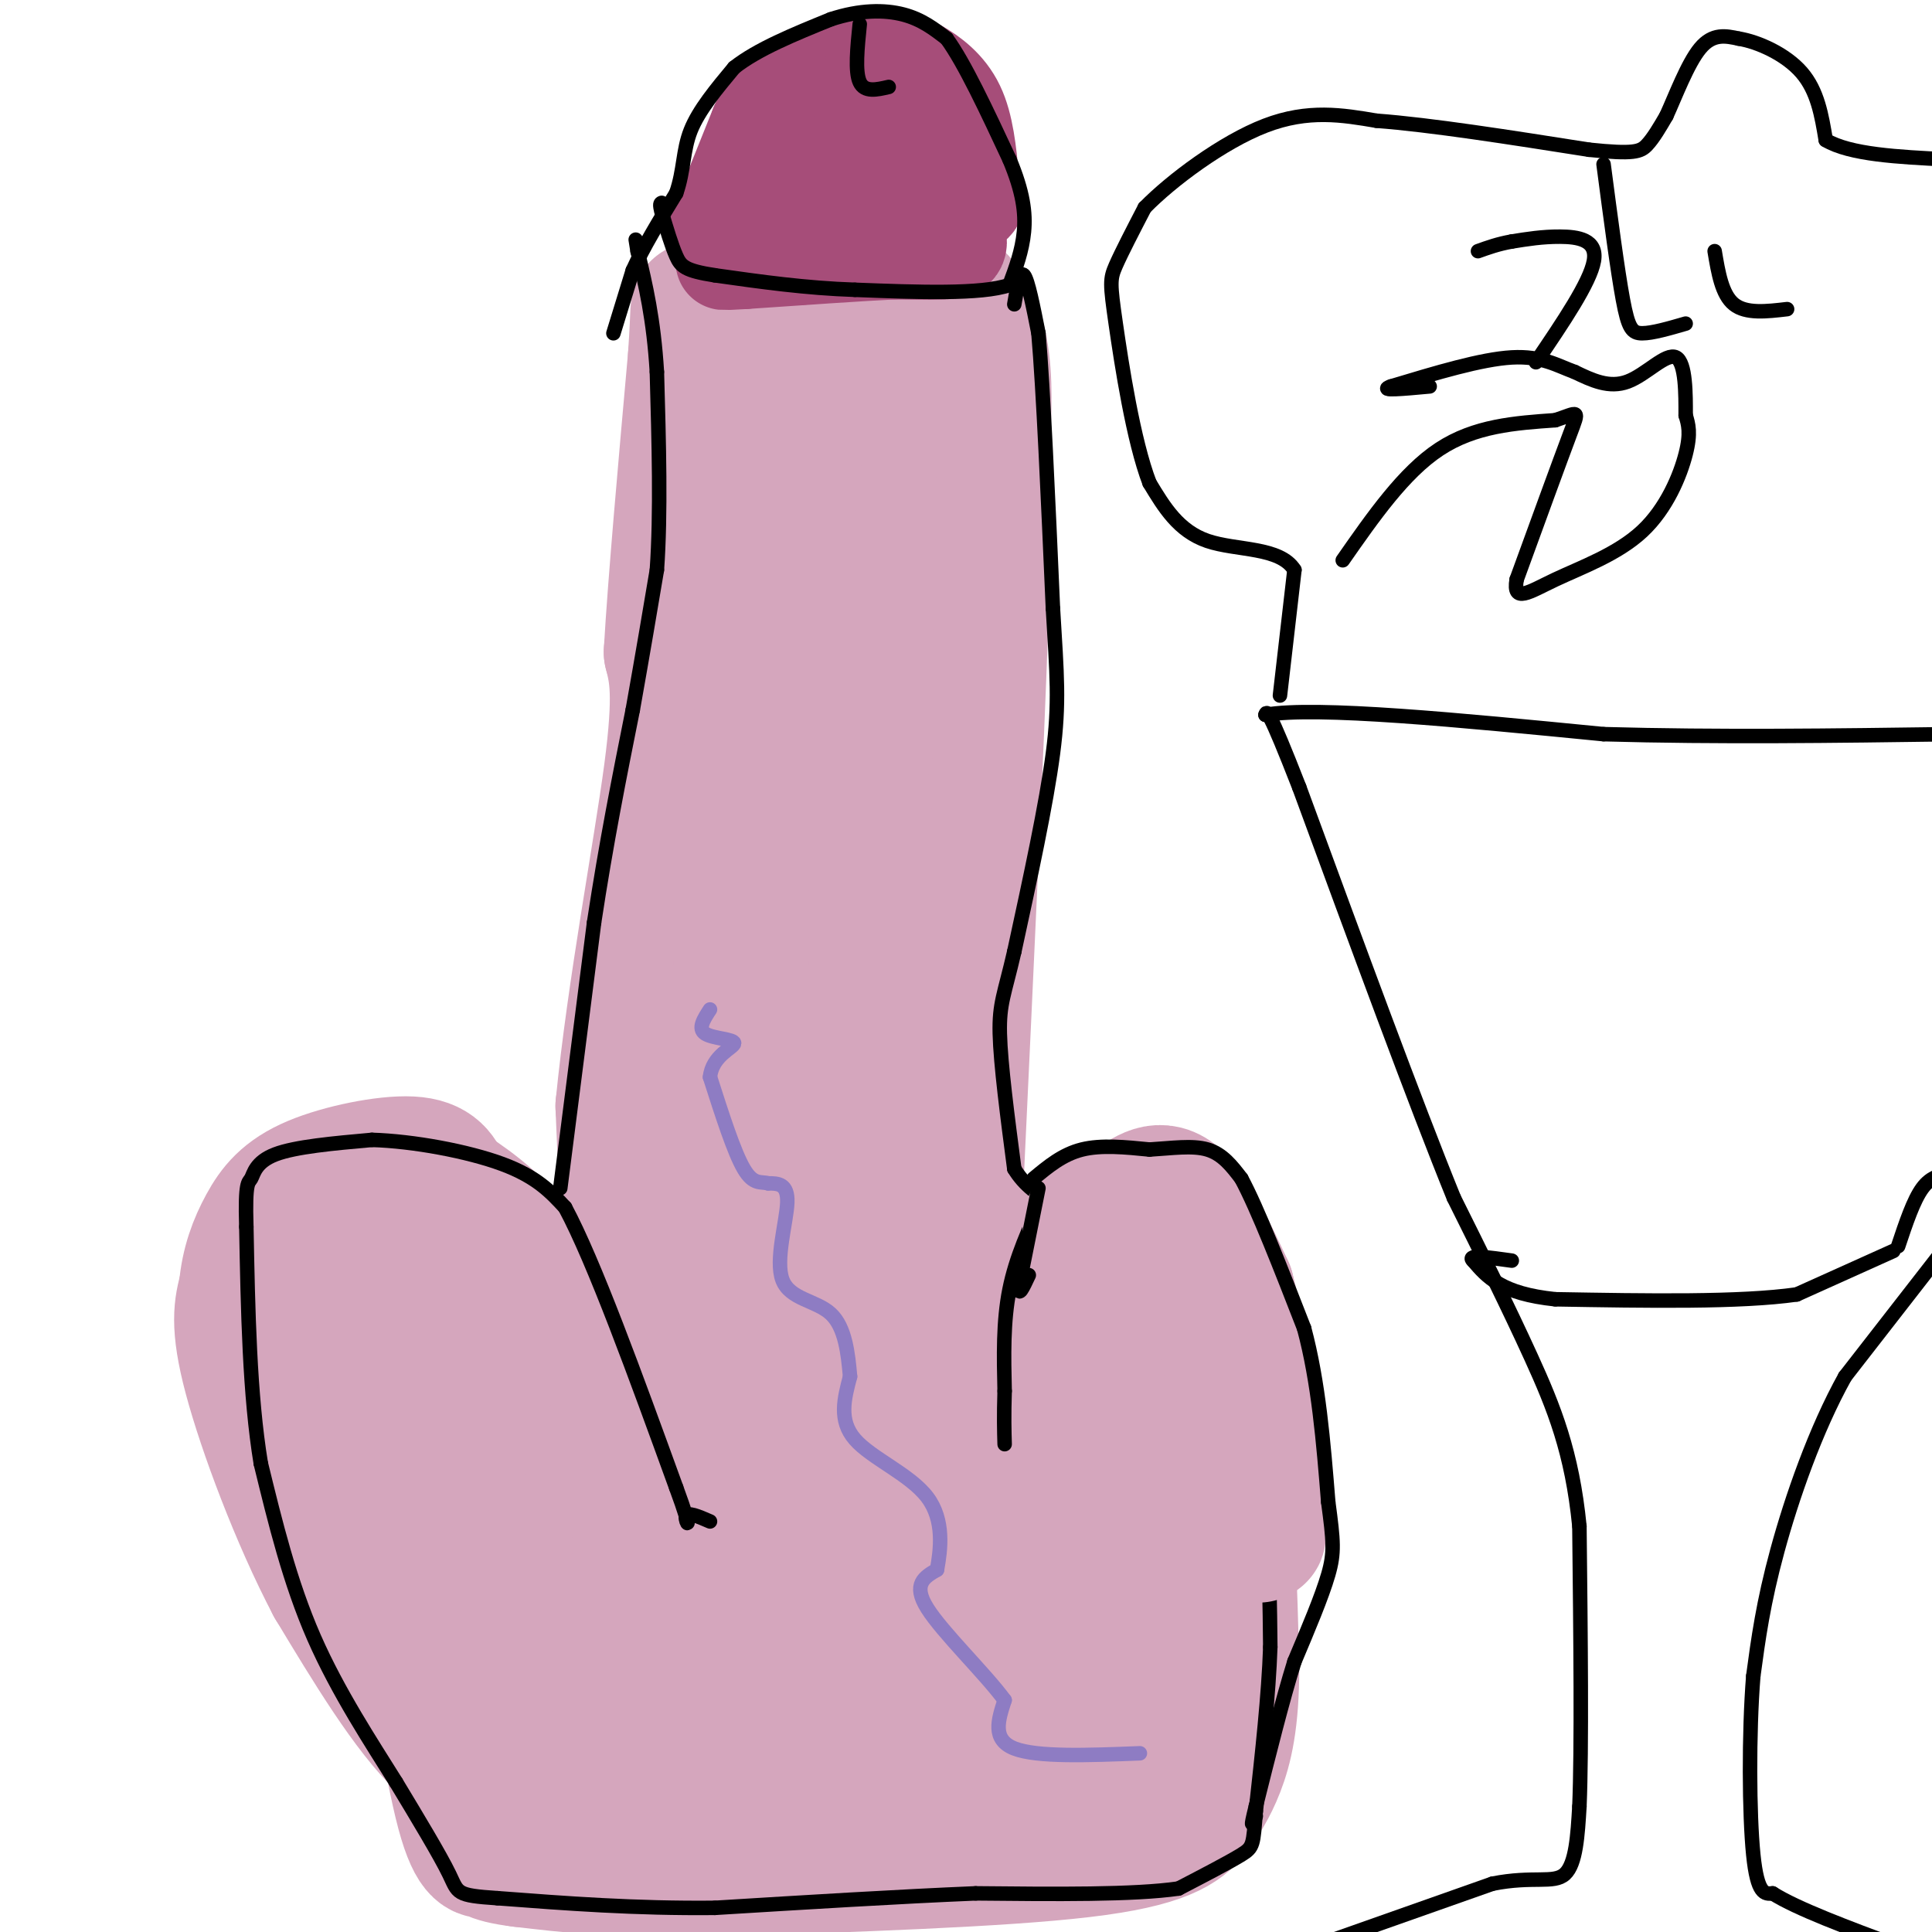<svg viewBox='0 0 400 400' version='1.1' xmlns='http://www.w3.org/2000/svg' xmlns:xlink='http://www.w3.org/1999/xlink'><g fill='none' stroke='#d5a6bd' stroke-width='28' stroke-linecap='round' stroke-linejoin='round'><path d='M113,370c-6.833,-1.000 -13.667,-2.000 -21,-9c-7.333,-7.000 -15.167,-20.000 -23,-33'/><path d='M69,328c-7.311,-13.889 -14.089,-32.111 -17,-43c-2.911,-10.889 -1.956,-14.444 -1,-18'/><path d='M51,267c0.442,-5.263 2.046,-9.421 4,-13c1.954,-3.579 4.257,-6.579 10,-9c5.743,-2.421 14.927,-4.263 20,-4c5.073,0.263 6.037,2.632 7,5'/><path d='M92,246c3.756,2.467 9.644,6.133 16,14c6.356,7.867 13.178,19.933 20,32'/><path d='M128,292c3.500,-5.167 2.250,-34.083 1,-63'/><path d='M129,229c2.378,-24.022 7.822,-52.578 10,-69c2.178,-16.422 1.089,-20.711 0,-25'/><path d='M139,135c0.833,-14.333 2.917,-37.667 5,-61'/><path d='M144,74c0.778,-11.578 0.222,-10.022 1,-10c0.778,0.022 2.889,-1.489 5,-3'/><path d='M150,61c8.667,-0.500 27.833,-0.250 47,0'/><path d='M197,61c8.644,6.800 6.756,23.800 6,37c-0.756,13.200 -0.378,22.600 0,32'/><path d='M203,130c-0.833,24.167 -2.917,68.583 -5,113'/><path d='M198,243c-1.167,25.167 -1.583,31.583 -2,38'/><path d='M196,281c0.844,1.778 3.956,-12.778 9,-19c5.044,-6.222 12.022,-4.111 19,-2'/><path d='M224,260c6.511,1.644 13.289,6.756 18,14c4.711,7.244 7.356,16.622 10,26'/><path d='M252,300c2.167,11.833 2.583,28.417 3,45'/><path d='M255,345c0.022,11.267 -1.422,16.933 -3,21c-1.578,4.067 -3.289,6.533 -5,9'/><path d='M247,375c-2.467,3.000 -6.133,6.000 -23,8c-16.867,2.000 -46.933,3.000 -77,4'/><path d='M147,387c-19.333,0.333 -29.167,-0.833 -39,-2'/><path d='M108,385c-7.429,-0.893 -6.500,-2.125 -7,-2c-0.500,0.125 -2.429,1.607 -5,-8c-2.571,-9.607 -5.786,-30.304 -9,-51'/><path d='M87,324c-3.167,-17.167 -6.583,-34.583 -10,-52'/><path d='M77,272c-1.091,-10.632 1.182,-11.211 4,-11c2.818,0.211 6.182,1.211 9,3c2.818,1.789 5.091,4.368 8,11c2.909,6.632 6.455,17.316 10,28'/><path d='M108,303c2.542,5.161 3.898,4.064 5,8c1.102,3.936 1.951,12.906 2,17c0.049,4.094 -0.700,3.313 -2,2c-1.300,-1.313 -3.150,-3.156 -5,-5'/><path d='M108,325c-1.119,5.655 -1.417,22.292 3,31c4.417,8.708 13.548,9.488 20,10c6.452,0.512 10.226,0.756 14,1'/><path d='M145,367c9.289,0.467 25.511,1.133 41,-1c15.489,-2.133 30.244,-7.067 45,-12'/><path d='M231,354c8.560,-2.321 7.458,-2.125 8,-5c0.542,-2.875 2.726,-8.821 1,-20c-1.726,-11.179 -7.363,-27.589 -13,-44'/><path d='M227,285c-13.500,-8.000 -40.750,-6.000 -68,-4'/><path d='M159,281c-15.738,-1.786 -21.083,-4.250 -27,5c-5.917,9.250 -12.405,30.214 -15,41c-2.595,10.786 -1.298,11.393 0,12'/><path d='M117,339c1.738,3.008 6.085,4.528 22,6c15.915,1.472 43.400,2.896 60,1c16.600,-1.896 22.314,-7.113 26,-12c3.686,-4.887 5.343,-9.443 7,-14'/><path d='M232,320c-5.214,-6.466 -21.748,-15.630 -29,-20c-7.252,-4.370 -5.222,-3.946 -13,-3c-7.778,0.946 -25.365,2.413 -36,6c-10.635,3.587 -14.317,9.293 -18,15'/><path d='M136,318c-3.917,2.679 -4.708,1.875 -2,2c2.708,0.125 8.917,1.179 21,1c12.083,-0.179 30.042,-1.589 48,-3'/><path d='M203,318c5.778,1.178 -3.778,5.622 -10,7c-6.222,1.378 -9.111,-0.311 -12,-2'/><path d='M185,272c-1.500,-0.917 -3.000,-1.833 -4,-10c-1.000,-8.167 -1.500,-23.583 -2,-39'/><path d='M179,223c-0.333,-17.667 -0.167,-42.333 0,-67'/><path d='M179,156c0.167,-21.667 0.583,-42.333 1,-63'/><path d='M180,93c0.244,-11.711 0.356,-9.489 -1,-9c-1.356,0.489 -4.178,-0.756 -7,-2'/><path d='M172,82c-2.156,-2.400 -4.044,-7.400 -6,2c-1.956,9.400 -3.978,33.200 -6,57'/><path d='M160,141c-2.267,11.222 -4.933,10.778 -6,28c-1.067,17.222 -0.533,52.111 0,87'/><path d='M154,256c0.000,16.500 0.000,14.250 0,12'/></g>
<g fill='none' stroke='#a64d79' stroke-width='20' stroke-linecap='round' stroke-linejoin='round'><path d='M148,48c0.000,0.000 0.100,0.100 0.1,0.1'/><path d='M148.1,48.1c1.500,-3.667 5.200,-12.883 8.9,-22.1'/><path d='M157,26c2.984,-5.482 5.996,-8.138 10,-10c4.004,-1.862 9.002,-2.931 14,-4'/><path d='M181,12c3.762,-0.464 6.167,0.375 9,2c2.833,1.625 6.095,4.036 8,8c1.905,3.964 2.452,9.482 3,15'/><path d='M201,37c1.089,3.578 2.311,5.022 -1,6c-3.311,0.978 -11.156,1.489 -19,2'/><path d='M181,45c-7.578,1.156 -17.022,3.044 -19,2c-1.978,-1.044 3.511,-5.022 9,-9'/><path d='M171,38c1.978,-2.911 2.422,-5.689 5,-7c2.578,-1.311 7.289,-1.156 12,-1'/><path d='M188,30c3.667,2.833 6.833,10.417 10,18'/><path d='M198,48c1.333,3.689 -0.333,3.911 -3,4c-2.667,0.089 -6.333,0.044 -10,0'/><path d='M185,52c-6.833,0.333 -18.917,1.167 -31,2'/><path d='M154,54c-5.667,0.333 -4.333,0.167 -3,0'/></g>
<g fill='none' stroke='#000000' stroke-width='3' stroke-linecap='round' stroke-linejoin='round'><path d='M127,69c0.000,0.000 4.000,-13.000 4,-13'/><path d='M131,56c2.167,-4.833 5.583,-10.417 9,-16'/><path d='M140,40c1.667,-4.800 1.333,-8.800 3,-13c1.667,-4.200 5.333,-8.600 9,-13'/><path d='M152,14c4.833,-3.833 12.417,-6.917 20,-10'/><path d='M172,4c6.044,-2.000 11.156,-2.000 15,-1c3.844,1.000 6.422,3.000 9,5'/><path d='M196,8c3.667,5.000 8.333,15.000 13,25'/><path d='M209,33c2.822,6.733 3.378,11.067 3,15c-0.378,3.933 -1.689,7.467 -3,11'/><path d='M209,59c-5.833,2.000 -18.917,1.500 -32,1'/><path d='M177,60c-10.167,-0.333 -19.583,-1.667 -29,-3'/><path d='M148,57c-6.156,-0.956 -7.044,-1.844 -8,-4c-0.956,-2.156 -1.978,-5.578 -3,-9'/><path d='M137,44c-0.500,-1.833 -0.250,-1.917 0,-2'/><path d='M178,5c-0.500,4.917 -1.000,9.833 0,12c1.000,2.167 3.500,1.583 6,1'/><path d='M210,63c0.583,-3.500 1.167,-7.000 2,-6c0.833,1.000 1.917,6.500 3,12'/><path d='M215,69c1.000,11.500 2.000,34.250 3,57'/><path d='M218,126c0.822,13.711 1.378,19.489 0,30c-1.378,10.511 -4.689,25.756 -8,41'/><path d='M210,197c-2.044,8.911 -3.156,10.689 -3,17c0.156,6.311 1.578,17.156 3,28'/><path d='M210,242c4.000,6.667 12.500,9.333 21,12'/><path d='M231,254c4.822,2.000 6.378,1.000 10,7c3.622,6.000 9.311,19.000 15,32'/><path d='M256,293c3.622,8.978 5.178,15.422 6,23c0.822,7.578 0.911,16.289 1,25'/><path d='M263,341c-0.333,9.833 -1.667,21.917 -3,34'/><path d='M260,375c-0.556,6.978 -0.444,7.422 -3,9c-2.556,1.578 -7.778,4.289 -13,7'/><path d='M244,391c-9.167,1.333 -25.583,1.167 -42,1'/><path d='M202,392c-16.000,0.667 -35.000,1.833 -54,3'/><path d='M148,395c-16.500,0.167 -30.750,-0.917 -45,-2'/><path d='M103,393c-8.733,-0.578 -8.067,-1.022 -10,-5c-1.933,-3.978 -6.467,-11.489 -11,-19'/><path d='M82,369c-5.000,-8.022 -12.000,-18.578 -17,-30c-5.000,-11.422 -8.000,-23.711 -11,-36'/><path d='M54,303c-2.333,-14.167 -2.667,-31.583 -3,-49'/><path d='M51,254c-0.298,-9.583 0.458,-9.042 1,-10c0.542,-0.958 0.869,-3.417 5,-5c4.131,-1.583 12.065,-2.292 20,-3'/><path d='M77,236c8.533,0.244 19.867,2.356 27,5c7.133,2.644 10.067,5.822 13,9'/><path d='M117,250c6.000,11.167 14.500,34.583 23,58'/><path d='M140,308c3.800,10.311 1.800,7.089 2,6c0.200,-1.089 2.600,-0.044 5,1'/><path d='M216,248c-2.833,6.167 -5.667,12.333 -7,19c-1.333,6.667 -1.167,13.833 -1,21'/><path d='M208,288c-0.167,5.333 -0.083,8.167 0,11'/><path d='M116,246c0.000,0.000 7.000,-55.000 7,-55'/><path d='M123,191c2.500,-16.500 5.250,-30.250 8,-44'/><path d='M131,147c2.167,-12.167 3.583,-20.583 5,-29'/><path d='M136,118c0.833,-11.667 0.417,-26.333 0,-41'/><path d='M136,77c-0.667,-11.000 -2.333,-18.000 -4,-25'/><path d='M132,52c-0.667,-4.167 -0.333,-2.083 0,0'/></g>
<g fill='none' stroke='#8e7cc3' stroke-width='3' stroke-linecap='round' stroke-linejoin='round'><path d='M236,363c-10.667,0.417 -21.333,0.833 -26,-1c-4.667,-1.833 -3.333,-5.917 -2,-10'/><path d='M208,352c-3.956,-5.422 -12.844,-13.978 -16,-19c-3.156,-5.022 -0.578,-6.511 2,-8'/><path d='M194,325c0.738,-4.071 1.583,-10.250 -2,-15c-3.583,-4.750 -11.595,-8.071 -15,-12c-3.405,-3.929 -2.202,-8.464 -1,-13'/><path d='M176,285c-0.426,-4.774 -0.990,-10.207 -4,-13c-3.010,-2.793 -8.464,-2.944 -10,-7c-1.536,-4.056 0.847,-12.016 1,-16c0.153,-3.984 -1.923,-3.992 -4,-4'/><path d='M159,245c-1.422,-0.444 -2.978,0.444 -5,-3c-2.022,-3.444 -4.511,-11.222 -7,-19'/><path d='M147,223c0.417,-4.464 4.958,-6.125 5,-7c0.042,-0.875 -4.417,-0.964 -6,-2c-1.583,-1.036 -0.292,-3.018 1,-5'/></g>
<g fill='none' stroke='#d5a6bd' stroke-width='28' stroke-linecap='round' stroke-linejoin='round'><path d='M226,293c0.000,0.000 1.000,-31.000 1,-31'/><path d='M227,262c-0.422,-6.689 -1.978,-7.911 -1,-9c0.978,-1.089 4.489,-2.044 8,-3'/><path d='M234,250c2.756,-1.756 5.644,-4.644 9,-2c3.356,2.644 7.178,10.822 11,19'/><path d='M254,267c2.833,10.500 4.417,27.250 6,44'/><path d='M260,311c1.000,8.333 0.500,7.167 0,6'/></g>
<g fill='none' stroke='#000000' stroke-width='3' stroke-linecap='round' stroke-linejoin='round'><path d='M215,246c0.000,0.000 -4.000,20.000 -4,20'/><path d='M211,266c-0.333,3.000 0.833,0.500 2,-2'/><path d='M214,244c3.000,-2.500 6.000,-5.000 10,-6c4.000,-1.000 9.000,-0.500 14,0'/><path d='M238,238c4.533,-0.267 8.867,-0.933 12,0c3.133,0.933 5.067,3.467 7,6'/><path d='M257,244c3.333,6.167 8.167,18.583 13,31'/><path d='M270,275c3.000,11.167 4.000,23.583 5,36'/><path d='M275,311c1.089,8.133 1.311,10.467 0,15c-1.311,4.533 -4.156,11.267 -7,18'/><path d='M268,344c-2.500,8.000 -5.250,19.000 -8,30'/><path d='M260,374c-1.333,5.333 -0.667,3.667 0,2'/><path d='M275,402c0.000,0.000 34.000,-12.000 34,-12'/><path d='M309,390c8.489,-1.689 12.711,0.089 15,-2c2.289,-2.089 2.644,-8.044 3,-14'/><path d='M327,374c0.500,-12.000 0.250,-35.000 0,-58'/><path d='M327,316c-1.511,-15.333 -5.289,-24.667 -10,-35c-4.711,-10.333 -10.356,-21.667 -16,-33'/><path d='M301,248c-8.000,-19.667 -20.000,-52.333 -32,-85'/><path d='M269,163c-6.500,-16.667 -6.750,-15.833 -7,-15'/><path d='M262,148c10.500,-1.833 40.250,1.083 70,4'/><path d='M332,152c23.667,0.667 47.833,0.333 72,0'/><path d='M403,258c0.000,0.000 -21.000,27.000 -21,27'/><path d='M382,285c-6.156,11.044 -11.044,25.156 -14,36c-2.956,10.844 -3.978,18.422 -5,26'/><path d='M363,347c-0.956,11.911 -0.844,28.689 0,37c0.844,8.311 2.422,8.156 4,8'/><path d='M367,392c5.000,3.167 15.500,7.083 26,11'/><path d='M398,403c0.000,0.000 0.100,0.100 0.1,0.1'/><path d='M392,259c0.000,0.000 -20.000,9.000 -20,9'/><path d='M372,268c-11.667,1.667 -30.833,1.333 -50,1'/><path d='M322,269c-11.167,-1.167 -14.083,-4.583 -17,-8'/><path d='M305,261c-1.500,-1.333 3.250,-0.667 8,0'/><path d='M393,258c1.583,-4.750 3.167,-9.500 5,-12c1.833,-2.500 3.917,-2.750 6,-3'/><path d='M265,144c0.000,0.000 3.000,-26.000 3,-26'/><path d='M268,118c-3.000,-4.844 -12.000,-3.956 -18,-6c-6.000,-2.044 -9.000,-7.022 -12,-12'/><path d='M238,100c-3.369,-8.750 -5.792,-24.625 -7,-33c-1.208,-8.375 -1.202,-9.250 0,-12c1.202,-2.750 3.601,-7.375 6,-12'/><path d='M237,43c5.467,-5.600 16.133,-13.600 25,-17c8.867,-3.400 15.933,-2.200 23,-1'/><path d='M285,25c11.167,0.833 27.583,3.417 44,6'/><path d='M329,31c9.333,0.978 10.667,0.422 12,-1c1.333,-1.422 2.667,-3.711 4,-6'/><path d='M345,24c1.822,-3.956 4.378,-10.844 7,-14c2.622,-3.156 5.311,-2.578 8,-2'/><path d='M360,8c3.911,0.622 9.689,3.178 13,7c3.311,3.822 4.156,8.911 5,14'/><path d='M378,29c5.000,3.000 15.000,3.500 25,4'/><path d='M278,116c6.333,-9.083 12.667,-18.167 20,-23c7.333,-4.833 15.667,-5.417 24,-6'/><path d='M322,87c4.889,-1.600 5.111,-2.600 3,3c-2.111,5.600 -6.556,17.800 -11,30'/><path d='M314,120c-0.837,5.018 2.569,2.561 8,0c5.431,-2.561 12.885,-5.228 18,-10c5.115,-4.772 7.890,-11.649 9,-16c1.110,-4.351 0.555,-6.175 0,-8'/><path d='M349,86c0.012,-4.274 0.042,-10.958 -2,-12c-2.042,-1.042 -6.155,3.560 -10,5c-3.845,1.440 -7.423,-0.280 -11,-2'/><path d='M326,77c-3.489,-1.244 -6.711,-3.356 -13,-3c-6.289,0.356 -15.644,3.178 -25,6'/><path d='M288,80c-2.833,1.000 2.583,0.500 8,0'/><path d='M318,75c5.622,-8.289 11.244,-16.578 12,-21c0.756,-4.422 -3.356,-4.978 -7,-5c-3.644,-0.022 -6.822,0.489 -10,1'/><path d='M313,50c-2.833,0.500 -4.917,1.250 -7,2'/><path d='M332,34c1.444,11.000 2.889,22.000 4,28c1.111,6.000 1.889,7.000 4,7c2.111,0.000 5.556,-1.000 9,-2'/><path d='M355,52c0.750,4.500 1.500,9.000 4,11c2.500,2.000 6.750,1.500 11,1'/></g>
</svg>